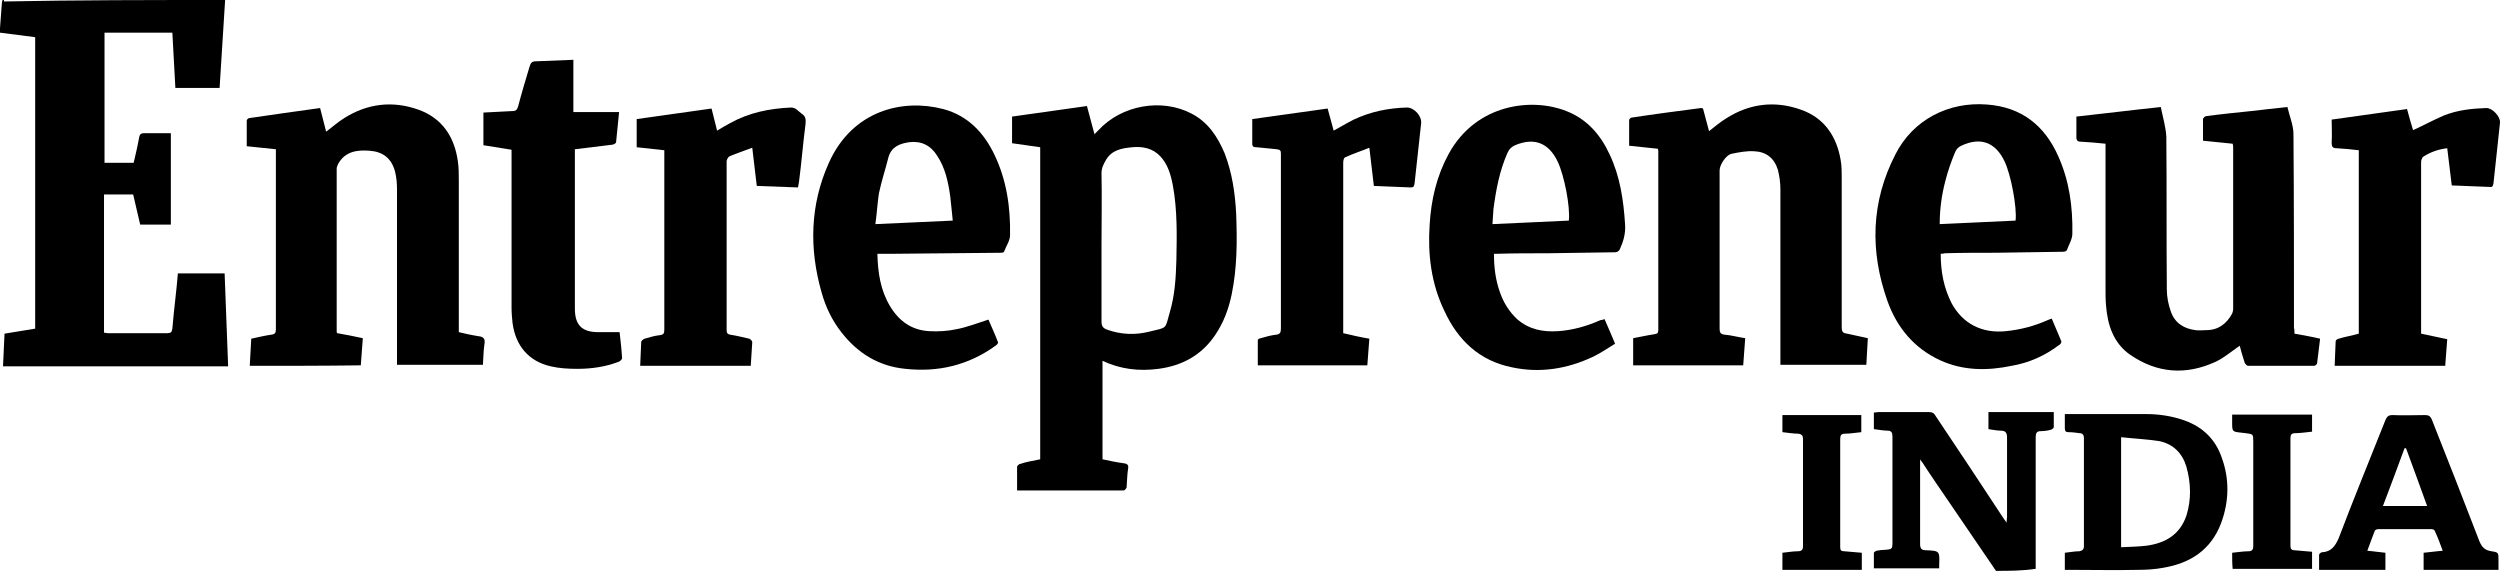 <?xml version="1.0" encoding="utf-8"?>
<!-- Generator: Adobe Illustrator 25.4.1, SVG Export Plug-In . SVG Version: 6.00 Build 0)  -->
<svg version="1.1"  xmlns="http://www.w3.org/2000/svg" xmlns:xlink="http://www.w3.org/1999/xlink" x="0px" y="0px"
	id="entrepreneur" viewBox="0 0 497.5 113.6"  style="enable-background:new 0 0 57.3 35;" xml:space="preserve">
    <title>entrepreneur</title>
            <g>
                <path d="M44.8,0c-0.4,5.8-0.7,11.7-1.1,17.5c-2.9,0-5.8,0-8.8,0c-0.2-3.7-0.4-7.3-0.6-11c-4.5,0-8.9,0-13.5,0c0,8.6,0,17.2,0,25.9
		c1.9,0,3.8,0,5.8,0c0.4-1.7,0.8-3.4,1.1-5.1c0.1-0.6,0.4-0.8,1-0.8c1.8,0,3.5,0,5.3,0c0,6.2,0,12.2,0,18.2c-2,0-4,0-6.1,0
		c-0.5-2-0.9-4-1.4-6c-1.9,0-3.8,0-5.8,0c0,9.2,0,18.3,0,27.5c0.2,0,0.5,0.1,0.7,0.1c4,0,8,0,11.9,0c0.7,0,0.9-0.2,1-0.9
		c0.3-3.7,0.8-7.3,1.1-11c3.1,0,6.1,0,9.3,0c0.2,6.2,0.5,12.3,0.7,18.5c-14.9,0-29.8,0-44.8,0c0.1-2.2,0.2-4.3,0.3-6.5
		c2-0.3,4.1-0.7,6.1-1c0-19.3,0-38.6,0-58C4.7,7.1,2.4,6.8,0,6.5c0-0.3,0-0.6,0-0.9c0.1-1.8,0.3-3.5,0.4-5.3C15.5,0,30.2,0,44.8,0z" />
                <path d="M397.2,113.6c-3-4.4-6-8.8-9-13.2c-1.9-2.8-3.8-5.5-5.6-8.3c-0.1-0.2-0.3-0.3-0.5-0.7c0,0.5,0,0.8,0,1.1
		c0,5.2,0,10.5,0,15.7c0,0.9,0.2,1.3,1.2,1.3c2.7,0.1,2.7,0.2,2.6,2.8c0,0.2,0,0.5,0,0.8c-4.3,0-8.6,0-13,0c0-1,0-2,0-3.1
		c0-0.1,0.3-0.3,0.5-0.4c0.6-0.1,1.3-0.2,1.9-0.2c1.2-0.1,1.3-0.2,1.3-1.5c0-5.1,0-10.2,0-15.3c0-1.9,0-3.8,0-5.7
		c0-0.8-0.2-1.2-1-1.2c-0.9,0-1.7-0.2-2.7-0.3c0-1.1,0-2.1,0-3.3c0.3,0,0.7-0.1,1-0.1c3.3,0,6.6,0,9.9,0c0.7,0,1.1,0.2,1.4,0.8
		c4.5,6.7,9,13.5,13.4,20.2c0.2,0.3,0.4,0.6,0.7,1c0-0.5,0.1-0.8,0.1-1.1c0-5.3,0-10.6,0-15.8c0-0.9-0.2-1.4-1.3-1.4
		c-0.8,0-1.6-0.2-2.4-0.3c0-1.1,0-2.2,0-3.4c4.3,0,8.6,0,13,0c0,1,0,2,0,3c0,0.2-0.3,0.4-0.5,0.5c-0.7,0.2-1.4,0.3-2.1,0.3
		c-0.8,0-1,0.4-1,1.2c0,5.6,0,11.2,0,16.8c0,3.1,0,6.3,0,9.4C402.4,113.6,399.8,113.6,397.2,113.6z" />
                <path d="M0.8,0C0.7,1.8,0.5,3.5,0.4,5.3c0-1.6,0-3.2,0-4.9C0.5,0.2,0.4-0.1,0.8,0z" />
                <path d="M207,91.4c0-20.7,0-41.4,0-62.1c-1.9-0.3-3.7-0.5-5.6-0.8c0-1.8,0-3.5,0-5.3c4.9-0.7,9.9-1.4,14.9-2.1
		c0.5,1.9,1,3.7,1.5,5.6c0.2-0.2,0.5-0.5,0.8-0.8c4.6-5,12.6-6.4,18.5-3.3c3.3,1.7,5.2,4.6,6.6,7.9c1.5,3.9,2.1,8,2.3,12.1
		c0.2,5.4,0.2,10.7-0.9,16c-0.6,2.9-1.6,5.6-3.3,8.1c-2.7,4-6.6,6.1-11.3,6.7c-3.8,0.5-7.5,0.1-11.1-1.6c0,6.6,0,13,0,19.6
		c1.4,0.3,2.8,0.6,4.3,0.8c0.7,0.1,0.9,0.4,0.8,1c-0.2,1.2-0.2,2.5-0.3,3.7c0,0.3-0.4,0.7-0.6,0.7c-7,0-14.1,0-21.1,0
		c-0.1,0-0.2-0.1-0.1,0c0-1.6,0-3.1,0-4.7c0-0.2,0.4-0.6,0.7-0.6C204.2,91.9,205.6,91.7,207,91.4z M219.2,48.9c0,5,0,10,0,15.1
		c0,0.9,0.3,1.3,1.1,1.6c2.8,1,5.6,1.1,8.4,0.4c3.7-0.9,3.1-0.4,4.1-3.9c1-3.4,1.2-6.8,1.3-10.3c0.1-5,0.2-10-0.7-14.9
		c-0.4-2.1-1-4.2-2.5-5.8c-1.5-1.6-3.5-2-5.6-1.8c-2,0.2-4,0.5-5.2,2.5c-0.5,0.9-0.9,1.6-0.9,2.7C219.3,39.1,219.2,44,219.2,48.9z" />
                <path d="M371.7,67.3c-0.1,1.8-0.2,3.5-0.3,5.3c-5.7,0-11.3,0-17.1,0c0-0.4,0-0.8,0-1.1c0-11.3,0-22.6,0-33.9c0-1.3-0.2-2.6-0.5-3.8
		c-0.7-2.3-2.3-3.6-4.7-3.7c-1.5-0.1-3,0.2-4.5,0.5c-1.1,0.2-2.4,2.2-2.4,3.3c0,10.5,0,20.9,0,31.4c0,0.8,0.1,1.2,1,1.3
		c1.3,0.1,2.7,0.5,4.1,0.7c-0.1,1.8-0.3,3.5-0.4,5.4c-7.4,0-14.6,0-21.9,0c0-1.8,0-3.6,0-5.4c1.6-0.3,2.9-0.6,4.3-0.8
		c0.6-0.1,0.7-0.3,0.7-0.9c0-11.8,0-23.6,0-35.4c0-0.2,0-0.4-0.1-0.6c-1.9-0.2-3.8-0.4-5.7-0.6c0-1.7,0-3.4,0-5.1
		c0-0.2,0.3-0.5,0.5-0.5c4.6-0.7,9.2-1.3,13.8-1.9c0.1,0,0.1,0,0.4,0.1c0.4,1.5,0.8,3,1.2,4.5c1-0.8,2.2-1.8,3.5-2.6
		c4.6-2.9,9.6-3.5,14.7-1.7c4.7,1.6,7.2,5.3,8,10.1c0.2,1.1,0.2,2.3,0.2,3.4c0,9.9,0,19.8,0,29.7c0,0.9,0.1,1.3,1.1,1.4
		C369,66.7,370.3,67,371.7,67.3z" />
                <path d="M49.7,72.8c0.1-1.8,0.2-3.6,0.3-5.4c1.4-0.3,2.6-0.6,4-0.8c0.8-0.1,0.9-0.4,0.9-1.2c0-9,0-18.1,0-27.1c0-2.5,0-5,0-7.5
		c0-0.3,0-0.7,0-1.1c-1.9-0.2-3.8-0.4-5.8-0.6c0-1.7,0-3.4,0-5.1c0-0.2,0.3-0.5,0.5-0.5c4.6-0.7,9.2-1.3,14.1-2
		c0.4,1.6,0.8,3.2,1.2,4.7c1.1-0.8,2.3-1.9,3.6-2.7c4.6-2.9,9.6-3.5,14.7-1.7c4.8,1.7,7.2,5.4,7.9,10.2c0.2,1.3,0.2,2.6,0.2,3.9
		c0,9.7,0,19.3,0,29c0,0.4,0,0.8,0,1.2c1.3,0.3,2.6,0.6,3.9,0.8c1,0.1,1.4,0.5,1.2,1.6c-0.2,1.3-0.2,2.7-0.3,4.1
		c-5.7,0-11.3,0-17.1,0c0-0.4,0-0.8,0-1.2c0-11.3,0-22.6,0-33.8c0-1.2-0.1-2.3-0.4-3.5c-0.7-2.6-2.4-3.9-5-4.1
		c-2.5-0.2-4.9,0.1-6.3,2.6c-0.1,0.3-0.3,0.6-0.3,0.9c0,10.8,0,21.7,0,32.5c0,0.1,0,0.1,0.1,0.3c1.7,0.3,3.3,0.6,5.1,1
		c-0.1,1.8-0.3,3.6-0.4,5.4C64.5,72.8,57.2,72.8,49.7,72.8z" />
                <path d="M456.6,66.4c1.7,0.3,3.4,0.6,5.1,1c-0.2,1.7-0.4,3.3-0.6,4.9c0,0.2-0.4,0.5-0.6,0.5c-4.4,0-8.7,0-13.1,0
		c-0.3,0-0.6-0.4-0.7-0.6c-0.4-1.2-0.7-2.3-1-3.4c-1.6,1.1-3.1,2.4-4.8,3.2c-5.9,2.7-11.6,2.3-17-1.4c-3.3-2.3-4.5-5.9-4.8-9.8
		c-0.1-1.1-0.1-2.2-0.1-3.3c0-9.2,0-18.4,0-27.6c0-0.4,0-0.8,0-1.3c-1.7-0.2-3.3-0.3-4.9-0.4c-0.6,0-0.9-0.2-0.9-0.9
		c0-1.3,0-2.6,0-4.1c5.6-0.6,11-1.3,16.8-1.9c0.4,2,1,4,1.1,5.9c0.1,10.1,0,20.3,0.1,30.4c0,1.5,0.3,3,0.8,4.4
		c0.8,2.3,2.6,3.4,4.9,3.7c0.7,0.1,1.4,0,2.1,0c2.5,0,4.1-1.3,5.2-3.3c0.1-0.3,0.2-0.6,0.2-0.9c0-10.7,0-21.5,0-32.2
		c0-0.2,0-0.4-0.1-0.7c-1.9-0.2-3.9-0.4-5.9-0.6c0-1.5,0-2.9,0-4.3c0-0.2,0.4-0.6,0.7-0.6c3-0.4,6-0.7,8.9-1
		c2.3-0.3,4.6-0.5,7.2-0.8c0.4,1.8,1.2,3.6,1.2,5.4c0.1,12.9,0.1,25.7,0.1,38.6C456.6,65.5,456.6,65.9,456.6,66.4z" />
                <path d="M386.2,50.5c0,3.5,0.6,6.8,2.2,9.9c2.2,4,6,6,10.8,5.5c2.9-0.3,5.6-1,8.3-2.2c0.2-0.1,0.5-0.2,0.8-0.3
		c0.6,1.5,1.3,3,1.9,4.5c0.1,0.2-0.2,0.7-0.5,0.8c-2.8,2.1-5.9,3.5-9.4,4.1c-4.8,1-9.6,1-14.2-1.1c-5.2-2.4-8.6-6.5-10.5-11.8
		c-3.5-9.9-3.3-19.7,1.6-29.2c3.5-6.9,10.6-10.5,18.2-9.9c6.9,0.5,11.5,4.2,14.2,10.3c2.2,4.9,2.9,10.1,2.8,15.4
		c0,1.1-0.7,2.2-1.1,3.3c-0.1,0.2-0.5,0.3-0.7,0.3c-4.5,0.1-9,0.1-13.5,0.2c-3.4,0-6.8,0-10.1,0.1C386.7,50.5,386.5,50.5,386.2,50.5
		z M386,44.6c5.1-0.2,10.1-0.5,15.1-0.7c0.3-2.6-0.9-9.1-2.2-11.8c-1.8-3.8-4.8-4.9-8.6-3.1c-0.5,0.2-1,0.7-1.2,1.2
		c-0.8,1.9-1.5,3.9-2,5.9C386.4,38.8,386,41.6,386,44.6z" />
                <path d="M319.3,63.5c0.7,1.6,1.4,3.2,2.1,4.9c-1.5,0.9-2.9,1.9-4.4,2.6c-5.1,2.4-10.5,3.3-16.1,2.1c-6.5-1.3-10.8-5.4-13.5-11.3
		c-2.6-5.4-3.3-11.2-2.9-17.1c0.3-5,1.4-9.7,3.8-14.1c5.5-10,16.6-11.2,23.4-8.5c4.1,1.6,6.8,4.7,8.6,8.6c2.1,4.4,2.8,9.2,3.1,14.1
		c0.1,1.8-0.4,3.4-1.1,4.9c-0.1,0.2-0.5,0.5-0.8,0.5c-4.5,0.1-9,0.1-13.5,0.2c-3.3,0-6.7,0-10,0.1c-0.2,0-0.4,0-0.7,0
		c0,2.7,0.3,5.2,1.2,7.7c0.7,2,1.8,3.8,3.4,5.3c2.4,2.1,5.2,2.6,8.2,2.4c2.9-0.2,5.7-1,8.4-2.2C318.8,63.7,319,63.6,319.3,63.5z
		 M312.2,43.9c0.3-2.8-0.9-8.9-2.2-11.7c-1.8-3.8-4.7-4.9-8.5-3.3c-0.7,0.3-1.2,0.8-1.5,1.5c-1.6,3.6-2.3,7.4-2.8,11.2
		c-0.1,1-0.1,2-0.2,3C302.2,44.4,307.2,44.1,312.2,43.9z" />
                <path d="M174.6,50.5c0.1,3.8,0.6,7.2,2.5,10.4c1.8,3,4.3,4.8,7.8,5c1.8,0.1,3.7,0,5.5-0.4c2.1-0.4,4.1-1.2,6.3-1.9
		c0.6,1.4,1.3,2.9,1.9,4.5c0.1,0.2-0.3,0.6-0.5,0.7c-5.4,3.9-11.4,5.3-17.9,4.6c-5.3-0.5-9.5-3.1-12.7-7.2c-1.9-2.4-3.2-5.1-4-8
		c-2.5-8.7-2.3-17.4,1.4-25.7c4.7-10.6,14.8-12.9,22.8-10.8c4.9,1.3,8.1,4.7,10.2,9.1c2.4,5,3.2,10.4,3.1,16c0,1.1-0.8,2.2-1.2,3.3
		c-0.1,0.2-0.5,0.2-0.8,0.2c-7,0.1-14,0.1-21,0.2C176.7,50.5,175.7,50.5,174.6,50.5z M174.2,44.6c5.3-0.2,10.3-0.5,15.4-0.7
		c-0.2-1.7-0.3-3.3-0.5-4.8c-0.4-2.9-1-5.7-2.6-8.1c-1.3-2.1-3.2-3-5.6-2.7c-1.9,0.3-3.5,0.9-4.1,3c-0.6,2.4-1.4,4.8-1.9,7.2
		C174.6,40.5,174.5,42.5,174.2,44.6z" />
                <path d="M158.8,37.3c-2.8-0.1-5.5-0.2-8.2-0.3c-0.3-2.5-0.6-4.9-0.9-7.6c-1.6,0.6-3.1,1.1-4.5,1.7c-0.3,0.1-0.6,0.7-0.6,1
		c0,11.2,0,22.4,0,33.6c0,0.6,0.2,0.8,0.7,0.9c1.3,0.2,2.5,0.5,3.8,0.8c0.3,0.1,0.6,0.5,0.6,0.7c-0.1,1.5-0.2,3.1-0.3,4.7
		c-7.3,0-14.6,0-22,0c0.1-1.6,0.1-3.2,0.2-4.7c0-0.3,0.4-0.6,0.7-0.7c1-0.3,2-0.6,3-0.7c0.8-0.1,0.9-0.4,0.9-1.2
		c0-9.6,0-19.1,0-28.7c0-2,0-3.9,0-5.9c0-0.3,0-0.6,0-1c-1.9-0.2-3.6-0.4-5.5-0.6c0-1.9,0-3.7,0-5.6c4.9-0.7,9.9-1.4,14.9-2.1
		c0.4,1.5,0.7,2.9,1.1,4.4c0.8-0.5,1.7-1,2.6-1.5c3.8-2.1,7.8-2.9,12.1-3.1c1,0,1.4,0.7,2.1,1.2c0.8,0.5,0.9,1.1,0.8,2.1
		c-0.5,3.8-0.8,7.7-1.3,11.5C158.9,36.6,158.9,36.9,158.8,37.3z" />
                <path d="M273.4,37c-0.3-2.5-0.6-4.9-0.9-7.6c-1.7,0.7-3.3,1.2-4.8,1.9c-0.3,0.1-0.4,0.7-0.4,1.1c0,10.1,0,20.2,0,30.3
		c0,1.2,0,2.4,0,3.6c1.7,0.4,3.4,0.8,5.2,1.1c-0.1,1.8-0.3,3.5-0.4,5.3c-7.3,0-14.6,0-21.8,0c0-1.7,0-3.3,0-5c0-0.2,0.4-0.4,0.6-0.4
		c1-0.3,2.1-0.6,3.1-0.7c0.7-0.1,0.9-0.4,0.9-1.2c0-10.3,0-20.5,0-30.8c0-1.3,0-2.7,0-4c0-0.6-0.1-0.8-0.8-0.9
		c-1.4-0.1-2.7-0.3-4.1-0.4c-0.5,0-0.8-0.1-0.8-0.7c0-1.6,0-3.2,0-4.9c5-0.7,10-1.4,15-2.1c0.4,1.5,0.8,3,1.2,4.4
		c1.3-0.7,2.6-1.5,4-2.2c3.4-1.6,6.9-2.3,10.6-2.4c1.4,0,3,1.7,2.8,3.2c-0.4,4-0.9,7.9-1.3,11.9c-0.1,0.5-0.1,0.8-0.8,0.8
		C278.5,37.2,276,37.1,273.4,37z" />
                <path d="M481.8,66.4c1.8,0.4,3.4,0.7,5.2,1.1c-0.1,1.8-0.3,3.5-0.4,5.3c-7.3,0-14.6,0-22,0c0.1-1.7,0.1-3.3,0.2-4.9
		c0-0.2,0.4-0.5,0.6-0.5c1.3-0.4,2.6-0.6,4-1c0-12.2,0-24.3,0-36.5c-1.5-0.2-2.9-0.3-4.4-0.4c-0.8,0-1-0.3-1-1.1c0.1-1.5,0-3,0-4.6
		c5-0.7,9.9-1.4,15-2.1c0.4,1.5,0.8,2.9,1.2,4.2c2-0.9,4-2,6.1-2.9c2.7-1.1,5.6-1.4,8.5-1.5c1.2,0,2.8,1.7,2.7,2.9
		c-0.4,4.1-0.9,8.1-1.3,12.1c-0.1,0.6-0.3,0.8-0.8,0.7c-2.5-0.1-4.9-0.2-7.5-0.3c-0.3-2.4-0.6-4.9-0.9-7.4c-1.8,0.2-3.4,0.8-4.8,1.7
		c-0.2,0.2-0.4,0.7-0.4,1c0,6.7,0,13.4,0,20.1c0,4.3,0,8.5,0,12.8C481.8,65.6,481.8,65.9,481.8,66.4z" />
                <path d="M96.2,22.4c2-0.1,3.9-0.2,5.8-0.3c0.7,0,0.9-0.3,1.1-0.9c0.7-2.7,1.5-5.3,2.3-8c0.2-0.7,0.5-1,1.2-1
		c2.5-0.1,4.9-0.2,7.5-0.3c0,3.5,0,6.9,0,10.4c3.1,0,6,0,9.1,0c-0.2,2.1-0.4,4.1-0.6,6c0,0.2-0.5,0.5-0.8,0.5
		c-2.4,0.3-4.9,0.6-7.4,0.9c0,0.4,0,0.7,0,1c0,10.2,0,20.5,0,30.7c0,3.3,1.4,4.7,4.7,4.7c1.4,0,2.8,0,4.2,0c0.2,1.8,0.4,3.5,0.5,5.2
		c0,0.2-0.4,0.6-0.7,0.7c-2.6,1-5.4,1.4-8.2,1.4c-1.8,0-3.6-0.1-5.3-0.5c-4.4-1-7-4.1-7.6-8.6c-0.1-1-0.2-2-0.2-3
		c0-10.1,0-20.2,0-30.3c0-0.4,0-0.8,0-1.2c-1.9-0.3-3.8-0.6-5.6-0.9C96.2,26.7,96.2,24.6,96.2,22.4z" />
                <path d="M410.9,113.4c0-1.2,0-2.2,0-3.4c1-0.1,1.9-0.3,2.9-0.3c0.6-0.1,0.9-0.4,0.9-1c0-7.2,0-14.3,0-21.5c0-0.7-0.3-1-0.9-1
		c-0.7-0.1-1.4-0.2-2.2-0.2c-0.5,0-0.7-0.2-0.7-0.8c0-0.9,0-1.8,0-2.8c0.4,0,0.8,0,1.1,0c5,0,10.1,0,15.1,0c2.6,0,5.2,0.4,7.7,1.3
		c3.6,1.3,6.1,3.8,7.3,7.3c1.6,4.3,1.5,8.8-0.1,13.1c-2,5.3-6.1,8-11.6,8.9c-1.6,0.3-3.3,0.4-4.9,0.4c-4.5,0.1-9,0-13.6,0
		C411.7,113.4,411.4,113.4,410.9,113.4z M422.1,87c0,7.5,0,14.6,0,21.9c1.7-0.1,3.4-0.1,5-0.3c3.8-0.5,6.7-2.2,8-6
		c1-3.2,0.9-6.5,0-9.7c-0.8-2.7-2.6-4.5-5.3-5.1C427.3,87.4,424.8,87.3,422.1,87z" />
                <path d="M497.2,113.4c-5,0-9.9,0-14.9,0c0-1.1,0-2.2,0-3.4c1.2-0.1,2.4-0.3,3.8-0.4c-0.5-1.4-1-2.7-1.6-4c-0.1-0.2-0.4-0.3-0.7-0.3
		c-3.5,0-7,0-10.5,0c-0.2,0-0.6,0.1-0.7,0.3c-0.5,1.3-1,2.6-1.5,4c1.3,0.1,2.4,0.3,3.6,0.4c0,1.1,0,2.2,0,3.4c-4.4,0-8.7,0-13.2,0
		c0-1,0-2,0-3c0-0.2,0.4-0.5,0.6-0.5c1.8-0.1,2.6-1.2,3.3-2.8c3-7.9,6.2-15.7,9.3-23.5c0.3-0.7,0.6-1,1.4-1c2.2,0.1,4.4,0,6.5,0
		c0.7,0,1,0.2,1.3,0.8c3.2,8.1,6.4,16.2,9.5,24.3c0.5,1.2,1.1,1.8,2.4,2c1.4,0.2,1.4,0.3,1.4,1.7
		C497.2,112.1,497.2,112.7,497.2,113.4z M483,100.7c-1.4-3.9-2.8-7.7-4.2-11.5c-0.1,0-0.2,0-0.3,0c-1.4,3.8-2.8,7.6-4.3,11.5
		C477.2,100.7,480,100.7,483,100.7z" />
                <path d="M444.2,110c1.1-0.1,2.2-0.3,3.3-0.3c0.7,0,0.9-0.4,0.9-1c0-0.2,0-0.4,0-0.6c0-6.7,0-13.5,0-20.2c0-1.5,0-1.5-1.5-1.7
		c-0.3,0-0.6-0.1-0.9-0.1c-1.8-0.2-1.8-0.2-1.8-2.1c0-0.5,0-0.9,0-1.5c5.3,0,10.5,0,15.9,0c0,1.1,0,2.1,0,3.4
		c-1.1,0.1-2.2,0.3-3.3,0.3c-0.8,0-1,0.3-1,1c0,7.1,0,14.3,0,21.4c0,0.6,0.2,0.9,0.8,0.9c1.1,0.1,2.3,0.2,3.5,0.3c0,1.1,0,2.2,0,3.4
		c-5.3,0-10.5,0-15.8,0C444.2,112.3,444.2,111.2,444.2,110z" />
                <path d="M370.5,110c0,1.2,0,2.2,0,3.4c-5.3,0-10.5,0-15.8,0c0-1.1,0-2.2,0-3.4c1-0.1,2.1-0.3,3.1-0.3c0.7,0,1-0.3,1-1
		c0-7.1,0-14.2,0-21.3c0-0.7-0.2-1-1-1.1c-1,0-2.1-0.2-3.1-0.3c0-1.2,0-2.2,0-3.4c5.3,0,10.5,0,15.7,0c0,1.1,0,2.2,0,3.4
		c-1.1,0.1-2.1,0.3-3.2,0.3c-0.8,0-1,0.3-1,1.1c0,7.2,0,14.3,0,21.5c0,0.6,0.2,0.8,0.8,0.8C368.2,109.8,369.3,109.9,370.5,110z" />
            </g>
</svg>
